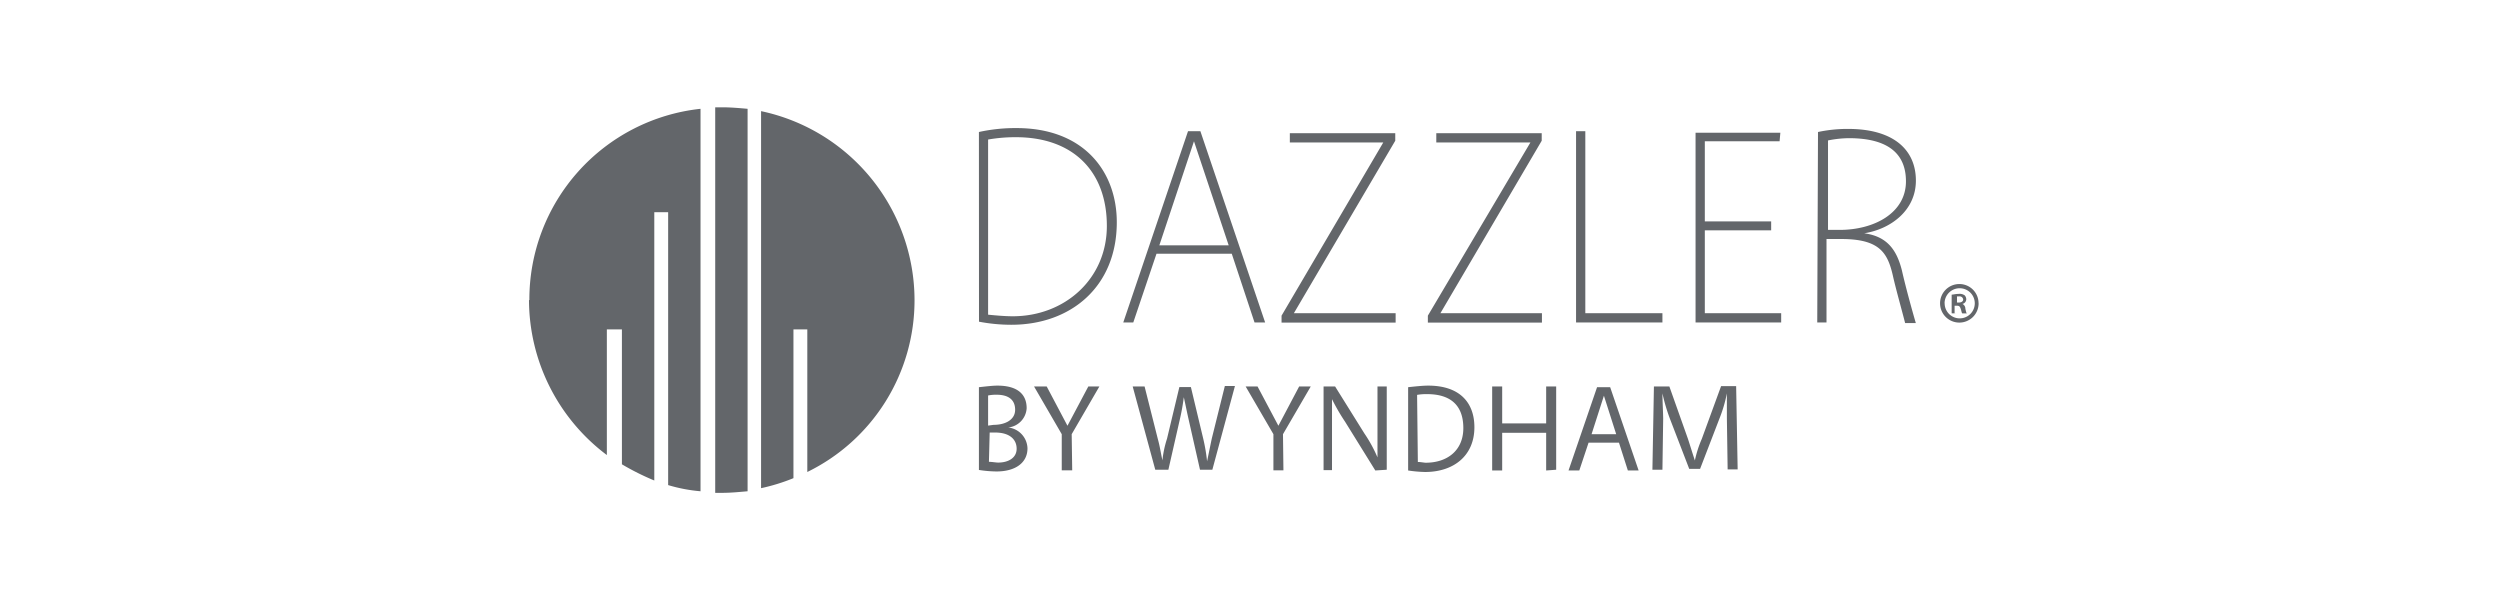 <svg id="Layer_1" data-name="Layer 1" xmlns="http://www.w3.org/2000/svg" width="332" height="80" viewBox="0 0 332 80">
  <defs>
    <style>
      .cls-1 {
        fill: #63666a;
      }
    </style>
  </defs>
  <title>Artboard 5</title>
  <path class="cls-1" d="M130,17.53a22.45,22.45,0,0,1,5-.52c9,0,13.31,5.84,13.31,12.5,0,8.6-6.14,13.62-14,13.62a22.92,22.92,0,0,1-4.3-.41Zm1.22,24.26c1.13.11,2.26.21,3.28.21,6.86,0,12.49-4.92,12.49-12,0-7.27-4.5-11.78-12.08-11.78a21.17,21.17,0,0,0-3.69.31Zm32.36-8.09h-10l-3.08,9.12h-1.33l8.6-25.4h1.64l8.6,25.4H166.6Zm-.41-1.12-4.61-13.82-4.6,13.82Zm8.6,9.11,13.52-23v-1h-14v1.23H183.7l-13.51,23v.92h15.15V41.59H171.72Zm19.46,0,13.51-23v-1h-14v1.23h12.5l-13.62,23v.92h15.15V41.59H191.18ZM209.3,17.42v25.4h11.47V41.59H210.53V17.42Zm27.13.21H225.17V42.82h11.37V41.59H226.4v-11h8.81V29.4H226.4V18.76h9.93l.1-1.13Zm5-.1a18.8,18.8,0,0,1,4-.41c6.14,0,9,2.86,9,6.86s-3.38,6.45-6.86,7c3,.41,4.3,2.15,5,4.92.51,2.25,1.33,5.22,1.85,7H253c-.51-2-1.23-4.51-1.64-6.35-.71-3.07-1.84-4.81-6.86-4.81h-1.94V42.82h-1.23l.1-25.29Zm1.33,13h1.54c4.61,0,8.81-2.25,8.81-6.45,0-3.58-2.26-5.73-7.58-5.73a14.66,14.66,0,0,0-2.77.3V30.53ZM121.45,39.85a25.69,25.69,0,0,0-20.38-25.09V64.83a25.74,25.74,0,0,0,4.3-1.33V43.74h1.84V62.68a25.36,25.36,0,0,0,14.24-22.83m-51.2,0A25.81,25.81,0,0,0,80.59,60.43V43.74h2V61.66a33.82,33.82,0,0,0,4.3,2.15V28.18h1.84V64.42a21,21,0,0,0,4.3.82V14.45a25.46,25.46,0,0,0-22.73,25.4m25.6-25.6h-.92v51.2h.92c1.12,0,2.25-.11,3.38-.21V14.45c-1.13-.1-2.26-.2-3.38-.2M130,51.42c.92-.1,1.84-.21,2.45-.21,2.77,0,3.89,1.23,3.89,3a2.73,2.73,0,0,1-2.45,2.56,2.87,2.87,0,0,1,2.56,2.77c0,1.94-1.64,3.07-4.1,3.07a15.75,15.75,0,0,1-2.35-.2Zm1.94,5c1.64,0,2.87-.72,2.87-2s-.82-2-2.46-2a5.2,5.2,0,0,0-1.13.1v4Zm-.61,4.91c.41,0,.92.1,1.23.1,1.33,0,2.45-.61,2.45-1.84s-.92-2.15-2.86-2.15h-.72l-.1,3.89Zm11.06,1.13H141V57.66l-3.68-6.34H139l2.76,5.22,2.77-5.22H146l-3.68,6.34Zm11.36-4.2c.31,1.13.41,1.94.62,2.87a13.87,13.87,0,0,1,.61-2.87l1.64-6.86h1.53l1.64,6.86a23.84,23.84,0,0,1,.51,3c.21-1,.41-2,.62-3l1.74-7H164L161,62.38h-1.64l-1.53-6.76c-.21-.92-.41-1.95-.62-2.87a28.78,28.78,0,0,1-.51,2.87l-1.54,6.76h-1.74l-3-11.06H152Zm16.69,4.2h-1.33V57.66l-3.69-6.34H167l2.77,5.22,2.76-5.22h1.54l-3.69,6.34Zm12.19,0-4-6.45a26.61,26.61,0,0,1-1.74-3v9.42h-1.12V51.32h1.53l3.89,6.24a18.52,18.52,0,0,1,1.74,3.18V51.32h1.23V62.38l-1.53.1ZM187,51.42c.92-.1,1.94-.21,2.66-.21,4.2,0,6.14,2.26,6.14,5.53,0,3.79-2.76,5.94-6.55,5.94a17.09,17.09,0,0,1-2.25-.2Zm1.33,9.93c.31,0,.82.1,1,.1,2.87,0,5-1.63,5-4.6s-1.64-4.51-4.81-4.51a6.92,6.92,0,0,0-1.33.1l.1,8.91Zm17,1.13v-5h-5.84v5h-1.33V51.32h1.33v4.91h5.84V51.32h1.33V62.38l-1.33.1Zm5.63-3.69-1.23,3.69h-1.43l3.79-11.06h1.74l3.78,11.06h-1.43L215,58.79ZM213,52.55l-1.64,5.11h3.27Zm11.16,5.73c.3.92.61,1.94.92,2.87a15,15,0,0,1,.92-2.87l2.56-7h2l.2,11.06h-1.33l-.1-6.76V52.24a18.9,18.9,0,0,1-1,3.38l-2.56,6.65h-1.44l-2.56-6.65a24.58,24.58,0,0,1-1-3.38c0,.92.1,2.76.1,3.38l-.1,6.76h-1.33l.2-11.06h2.05Zm38.6-18a2.56,2.56,0,1,1-2.56-2.56A2.54,2.54,0,0,1,262.75,40.26Zm-4.51,0a2,2,0,1,0,1.95-2A2,2,0,0,0,258.24,40.26Zm1.54,1.33h-.61V39.13c.2,0,.51-.1.92-.1a1.15,1.15,0,0,1,.82.2.82.82,0,0,1,.2.52.64.64,0,0,1-.51.61h0A.7.7,0,0,1,261,41c.1.41.1.52.2.62h-.61c-.1-.1-.1-.31-.21-.62s-.2-.4-.51-.4h-.3v1Zm0-1.43h.31c.3,0,.61-.11.61-.41a.46.46,0,0,0-.51-.41h-.31v.82Z"/>
</svg>
